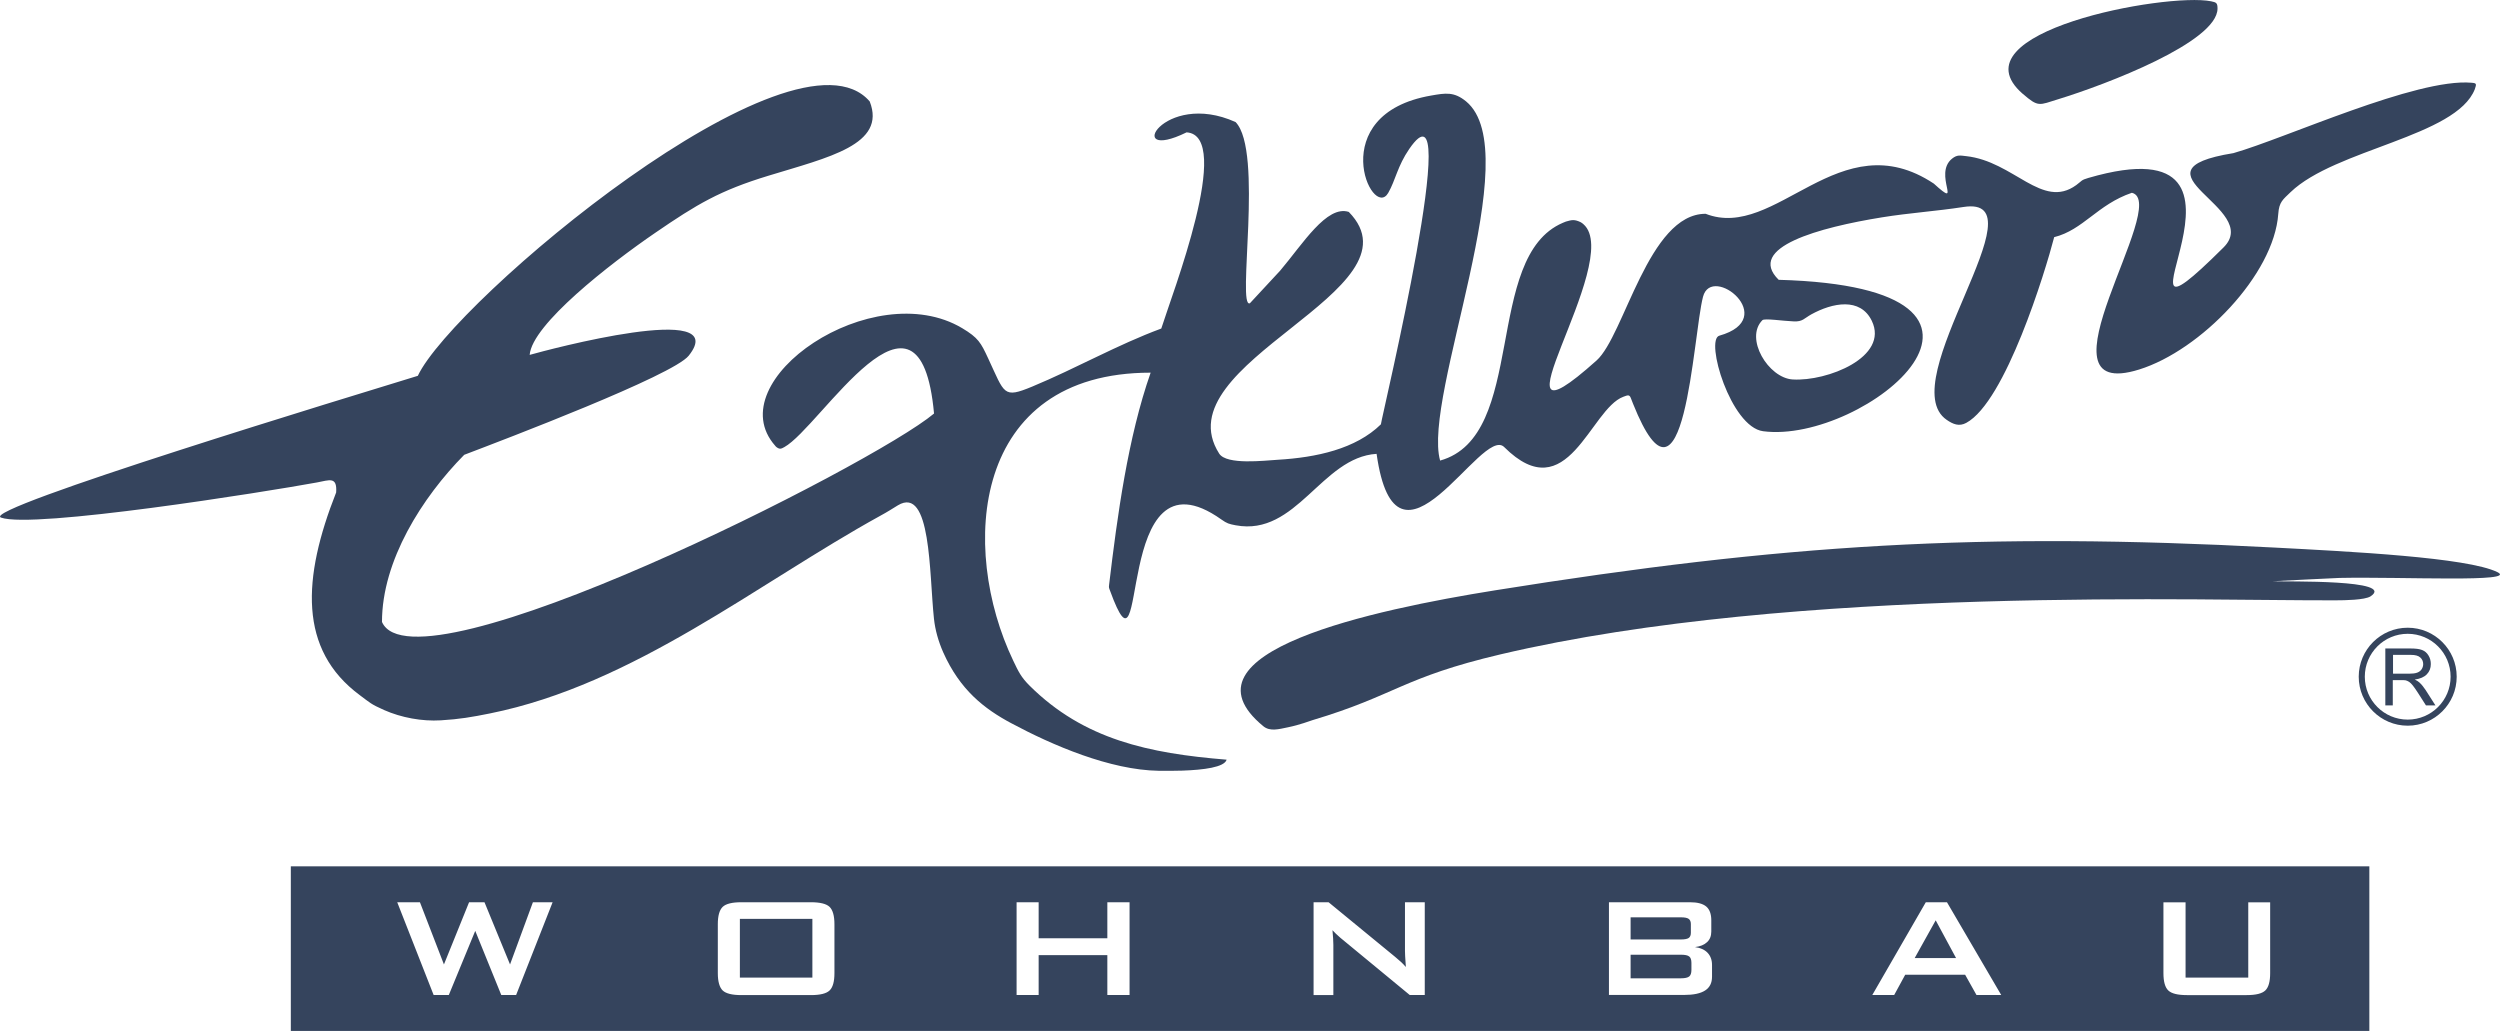 <?xml version="1.0" encoding="UTF-8"?><svg id="a" xmlns="http://www.w3.org/2000/svg" width="308.26" height="127.12" xmlns:xlink="http://www.w3.org/1999/xlink" viewBox="0 0 308.26 127.12"><defs><style>.e{fill-rule:evenodd;}.e,.f{fill:#35445d;}.g{clip-path:url(#c);}.h{clip-path:url(#d);}.i{fill:none;}</style><clipPath id="c"><rect width="308.26" height="127.12" style="fill:none;"/></clipPath><clipPath id="d"><rect width="308.26" height="127.12" style="fill:none;"/></clipPath></defs><g id="b"><g style="clip-path:url(#c);"><g style="clip-path:url(#d);"><path d="M35.86,106.82H292.15v20.3H35.86v-20.3Zm52.65,7.14c0-1.04,.2-1.75,.6-2.14,.4-.38,1.16-.57,2.3-.57h8.58c1.13,0,1.9,.19,2.3,.57,.39,.38,.6,1.09,.6,2.14v6.03c0,1.05-.2,1.76-.6,2.14-.4,.38-1.16,.57-2.3,.57h-8.58c-1.13,0-1.9-.19-2.3-.57-.39-.38-.6-1.09-.6-2.14v-6.03Zm2.72,6.58h8.94v-7.24h-8.94v7.24Zm-37.76,2.15l-4.49-11.44h2.8l2.96,7.67,3.1-7.67h1.9l3.15,7.67,2.82-7.67h2.43l-4.5,11.44h-1.83l-3.21-7.91-3.26,7.91h-1.87Zm71.88,0v-11.44h2.72v4.44h8.47v-4.44h2.74v11.44h-2.74v-4.92h-8.47v4.92h-2.72Zm36.62,0v-11.44h1.85l8.21,6.74c.28,.23,.52,.44,.74,.64,.21,.2,.41,.4,.58,.61-.04-.64-.07-1.1-.09-1.36-.01-.27-.02-.47-.02-.62v-6.01h2.44v11.44h-1.85l-8.56-7.06c-.21-.18-.39-.34-.54-.49s-.3-.29-.43-.44c.03,.35,.06,.69,.08,1,.02,.31,.03,.58,.03,.82v6.18h-2.44Zm36.42,0v-11.44h10c.92,0,1.58,.18,2,.53,.41,.35,.62,.92,.62,1.69v1.39c0,.55-.17,.99-.52,1.31-.35,.33-.84,.53-1.49,.61,.67,.09,1.19,.32,1.55,.7,.36,.38,.55,.88,.55,1.5v1.46c0,.76-.28,1.32-.85,1.69-.57,.37-1.43,.55-2.58,.55h-9.27Zm8.86-9.58h-6.19v2.73h6.19c.47,0,.79-.06,.97-.18s.27-.34,.27-.64v-1.08c0-.3-.09-.51-.27-.64-.18-.13-.5-.19-.97-.19m0,4.61h-6.19v2.91h6.19c.51,0,.86-.08,1.04-.23,.18-.15,.27-.42,.27-.8v-.87c0-.38-.09-.65-.27-.79-.18-.15-.53-.22-1.04-.22Zm23.61,4.97l6.6-11.44h2.61l6.69,11.44h-3.05l-1.4-2.5h-7.39l-1.36,2.5h-2.7Zm5.22-4.56h5.11l-2.51-4.65-2.59,4.65Zm33.41-6.87v9.28h7.73v-9.28h2.7v8.73c0,1.05-.2,1.76-.6,2.14-.4,.38-1.16,.57-2.3,.57h-7.37c-1.13,0-1.89-.19-2.29-.57-.4-.38-.6-1.09-.6-2.14v-8.73h2.72Z" style="fill:#35445d; fill-rule:evenodd;"/><path d="M124.7,89.18c-3.33-1.78-6.33-4.1-8.4-8.75-.59-1.34-.99-2.74-1.14-4.15-.59-5.54-.33-16.46-4.45-13.97-.86,.52-1.18,.75-2.19,1.3-15.11,8.33-30.34,20.78-48.11,24.36-2.24,.45-3.73,.71-6.06,.85-2.32,.14-4.86-.33-6.99-1.27-1.67-.74-1.76-.92-2.99-1.83-7.59-5.62-7.09-14.44-2.92-25,.14-2.02-.85-1.51-2.38-1.23-6.32,1.16-35.03,5.75-38.95,4.33-2.78-1.01,43.89-15.17,51.4-17.48C55.87,37.08,97.98,1.74,107.24,12.51c2.09,5.33-5.08,6.89-12.5,9.16-5.99,1.83-8.77,3.49-13.95,7.04-5.6,3.83-15.19,11.3-15.48,15.05,2.18-.62,25.07-6.74,19.61,.1-1.95,2.44-22.59,10.28-27.68,12.22-5.19,5.26-10.14,13.04-10.14,20.61,4.04,9.22,60.56-19.37,68.07-25.7-1.75-19.19-13.97,1.66-18.46,4.14-.41,.23-.58,.29-.98-.01-.06-.04-.1-.11-.15-.16-7.05-7.99,12.05-21.07,23.07-14.49,1.97,1.18,2.29,1.77,3.19,3.71,2.06,4.41,1.83,4.98,5.43,3.49,5.44-2.26,10.53-5.17,15.92-7.16,1.3-4.16,8.95-23.81,3.12-24.19-7.93,3.89-2.91-5.3,6.04-1.27,3.47,3.55,.11,23.12,1.77,22.34,.02-.01,3.68-3.95,3.73-4.02,2.78-3.28,5.74-8.12,8.46-7.24,9.51,9.73-23.15,18.56-15.98,29.8,.92,1.44,5.65,.85,7.23,.76,4.75-.28,9.61-1.33,12.71-4.37,.13-1.11,10.41-44,3.5-33.96-1.46,2.12-1.69,3.85-2.6,5.43-2,3.46-7.99-9.71,5.3-12.01,1.78-.31,2.82-.49,4.3,.72,7.62,6.28-5.42,36.37-3.2,44.29,10.8-3.01,5.27-25.12,15.14-29.32,.12-.05,.24-.11,.37-.15,.74-.21,1.03-.29,1.79,.06,.14,.07,.26,.16,.37,.26,5.18,4.5-12.91,29.81,1.62,16.81,3.44-3.08,6.4-18.09,13.45-18.09,8.7,3.41,16.49-11.46,28.14-3.72,3.68,3.35-.15-1.18,2.26-3.09,.62-.49,.97-.38,1.72-.3,5.89,.64,9.38,6.63,13.58,3.57,.71-.52,.58-.62,1.49-.88,25.48-7.42-.2,25.34,16.67,8.57,4.9-4.85-12.32-9.44,1.22-11.63,6.43-1.83,22.54-9.27,29.36-8.68,.39,.03,.5,.08,.53,.19,.03,.1,0,.26-.13,.62-2.3,5.83-17.2,7.38-22.71,12.68-.95,.92-1.42,1.21-1.52,2.68-.52,7.5-9.58,16.83-17.15,19.19-13.59,4.24,4.01-20.59-.9-21.79-4.25,1.45-6,4.58-9.58,5.47-1.1,4.26-6.01,20.29-10.84,22.9-.88,.48-1.63,.17-2.41-.37-6.79-4.63,12.14-27.82,2.07-26.25-3.36,.52-6.68,.73-10.07,1.28-7.65,1.24-16.81,3.69-12.72,7.7,34.28,.95,10.58,20.32-1.92,18.67-3.99-.52-7.19-11.28-5.4-11.78,7.54-2.12-.93-8.93-2.01-4.8-1.26,4.79-2.24,29.14-8.62,13.21-.09-.24-.19-.48-.29-.74-.18-.46-.43-.31-.91-.14-4.11,1.51-6.87,13.99-14.7,6.2-2.78-2.76-13.29,18.12-15.73,.84-6.79,.42-9.86,10.21-17.37,8.81-.83-.16-1.07-.22-1.76-.71-13.66-9.72-8.8,22.32-13.73,8.79-.14-.38-.17-.37-.12-.77,1.01-8.46,2.31-18.12,5.12-26.13-22.11,0-23.59,21.63-16.94,35.52,.64,1.34,.96,2.03,2.03,3.09,6.68,6.63,14.68,8.33,24.28,9.11-.27,.94-2.86,1.26-5.47,1.35-1,.03-2.01,.03-2.89,.02-6.01-.09-13.11-3.14-18.22-5.88h0Zm96.34-42.39c-3-.19-5.95-5.07-3.73-7.31,.26-.26,2.53,.1,3.87,.15,1.1,.05,1.27-.37,2.15-.86,2.61-1.44,6.05-2.14,7.47,.79,2.16,4.48-5.52,7.49-9.75,7.23Z" style="fill:#35445d; fill-rule:evenodd;"/><path d="M249.41,11.57c-8.74-7.61,17.69-12.52,23.23-11.41,.65,.13,.79,.21,.79,.9-.02,4.13-13.72,9.36-19.66,11.18-2.34,.72-2.41,1.02-4.35-.67" style="fill:#35445d; fill-rule:evenodd;"/><path d="M155.79,89.56c-11.17-9.15,13.64-14.38,28.55-16.77,35.63-5.71,59.82-7.19,96-5.28,9.48,.5,23.88,1.22,27.59,3.03,2.68,1.31-11.72,.56-19.45,.72-.6,.01-7.83,.39-8.25,.41,1.84,.07,15.23-.23,12.07,1.86-.69,.46-3.3,.49-4.14,.49-15.51,.11-66.71-1.91-103.12,6.66-12.18,2.87-12.92,5.04-23.18,8.11-.4,.12-1.55,.58-3.06,.89-1.13,.23-2.19,.54-3.01-.12Z" style="fill:#35445d; fill-rule:evenodd;"/><path d="M296.88,77.4c1.67,0,3.18,.68,4.27,1.77,1.09,1.09,1.77,2.6,1.77,4.27s-.68,3.18-1.77,4.27c-1.09,1.09-2.6,1.77-4.27,1.77s-3.18-.68-4.27-1.77c-1.09-1.09-1.77-2.6-1.77-4.27s.68-3.18,1.77-4.27c1.09-1.09,2.6-1.77,4.27-1.77m3.74,2.3c-.96-.96-2.28-1.55-3.74-1.55s-2.78,.59-3.74,1.55c-.96,.96-1.55,2.28-1.55,3.74s.59,2.78,1.55,3.74c.96,.96,2.28,1.55,3.74,1.55s2.78-.59,3.74-1.55c.96-.96,1.55-2.28,1.55-3.74s-.59-2.78-1.55-3.74" style="fill:#35445d;"/><path d="M294.12,86.99v-7.03h3.11c.63,0,1.1,.06,1.43,.19,.33,.13,.59,.35,.78,.67,.2,.32,.29,.67,.29,1.06,0,.5-.16,.92-.49,1.26-.32,.34-.82,.56-1.49,.65,.25,.12,.43,.23,.56,.35,.27,.25,.53,.56,.77,.93l1.22,1.91h-1.17l-.93-1.46c-.27-.42-.49-.74-.67-.97-.18-.22-.33-.38-.47-.47-.14-.09-.28-.15-.42-.19-.11-.02-.28-.03-.52-.03h-1.08v3.12h-.93Zm.93-3.92h2c.42,0,.76-.04,1-.13,.24-.09,.42-.23,.55-.42,.12-.19,.19-.4,.19-.63,0-.33-.12-.61-.36-.82-.24-.22-.62-.32-1.14-.32h-2.22v2.32Z" style="fill:#35445d;"/></g></g></g></svg>